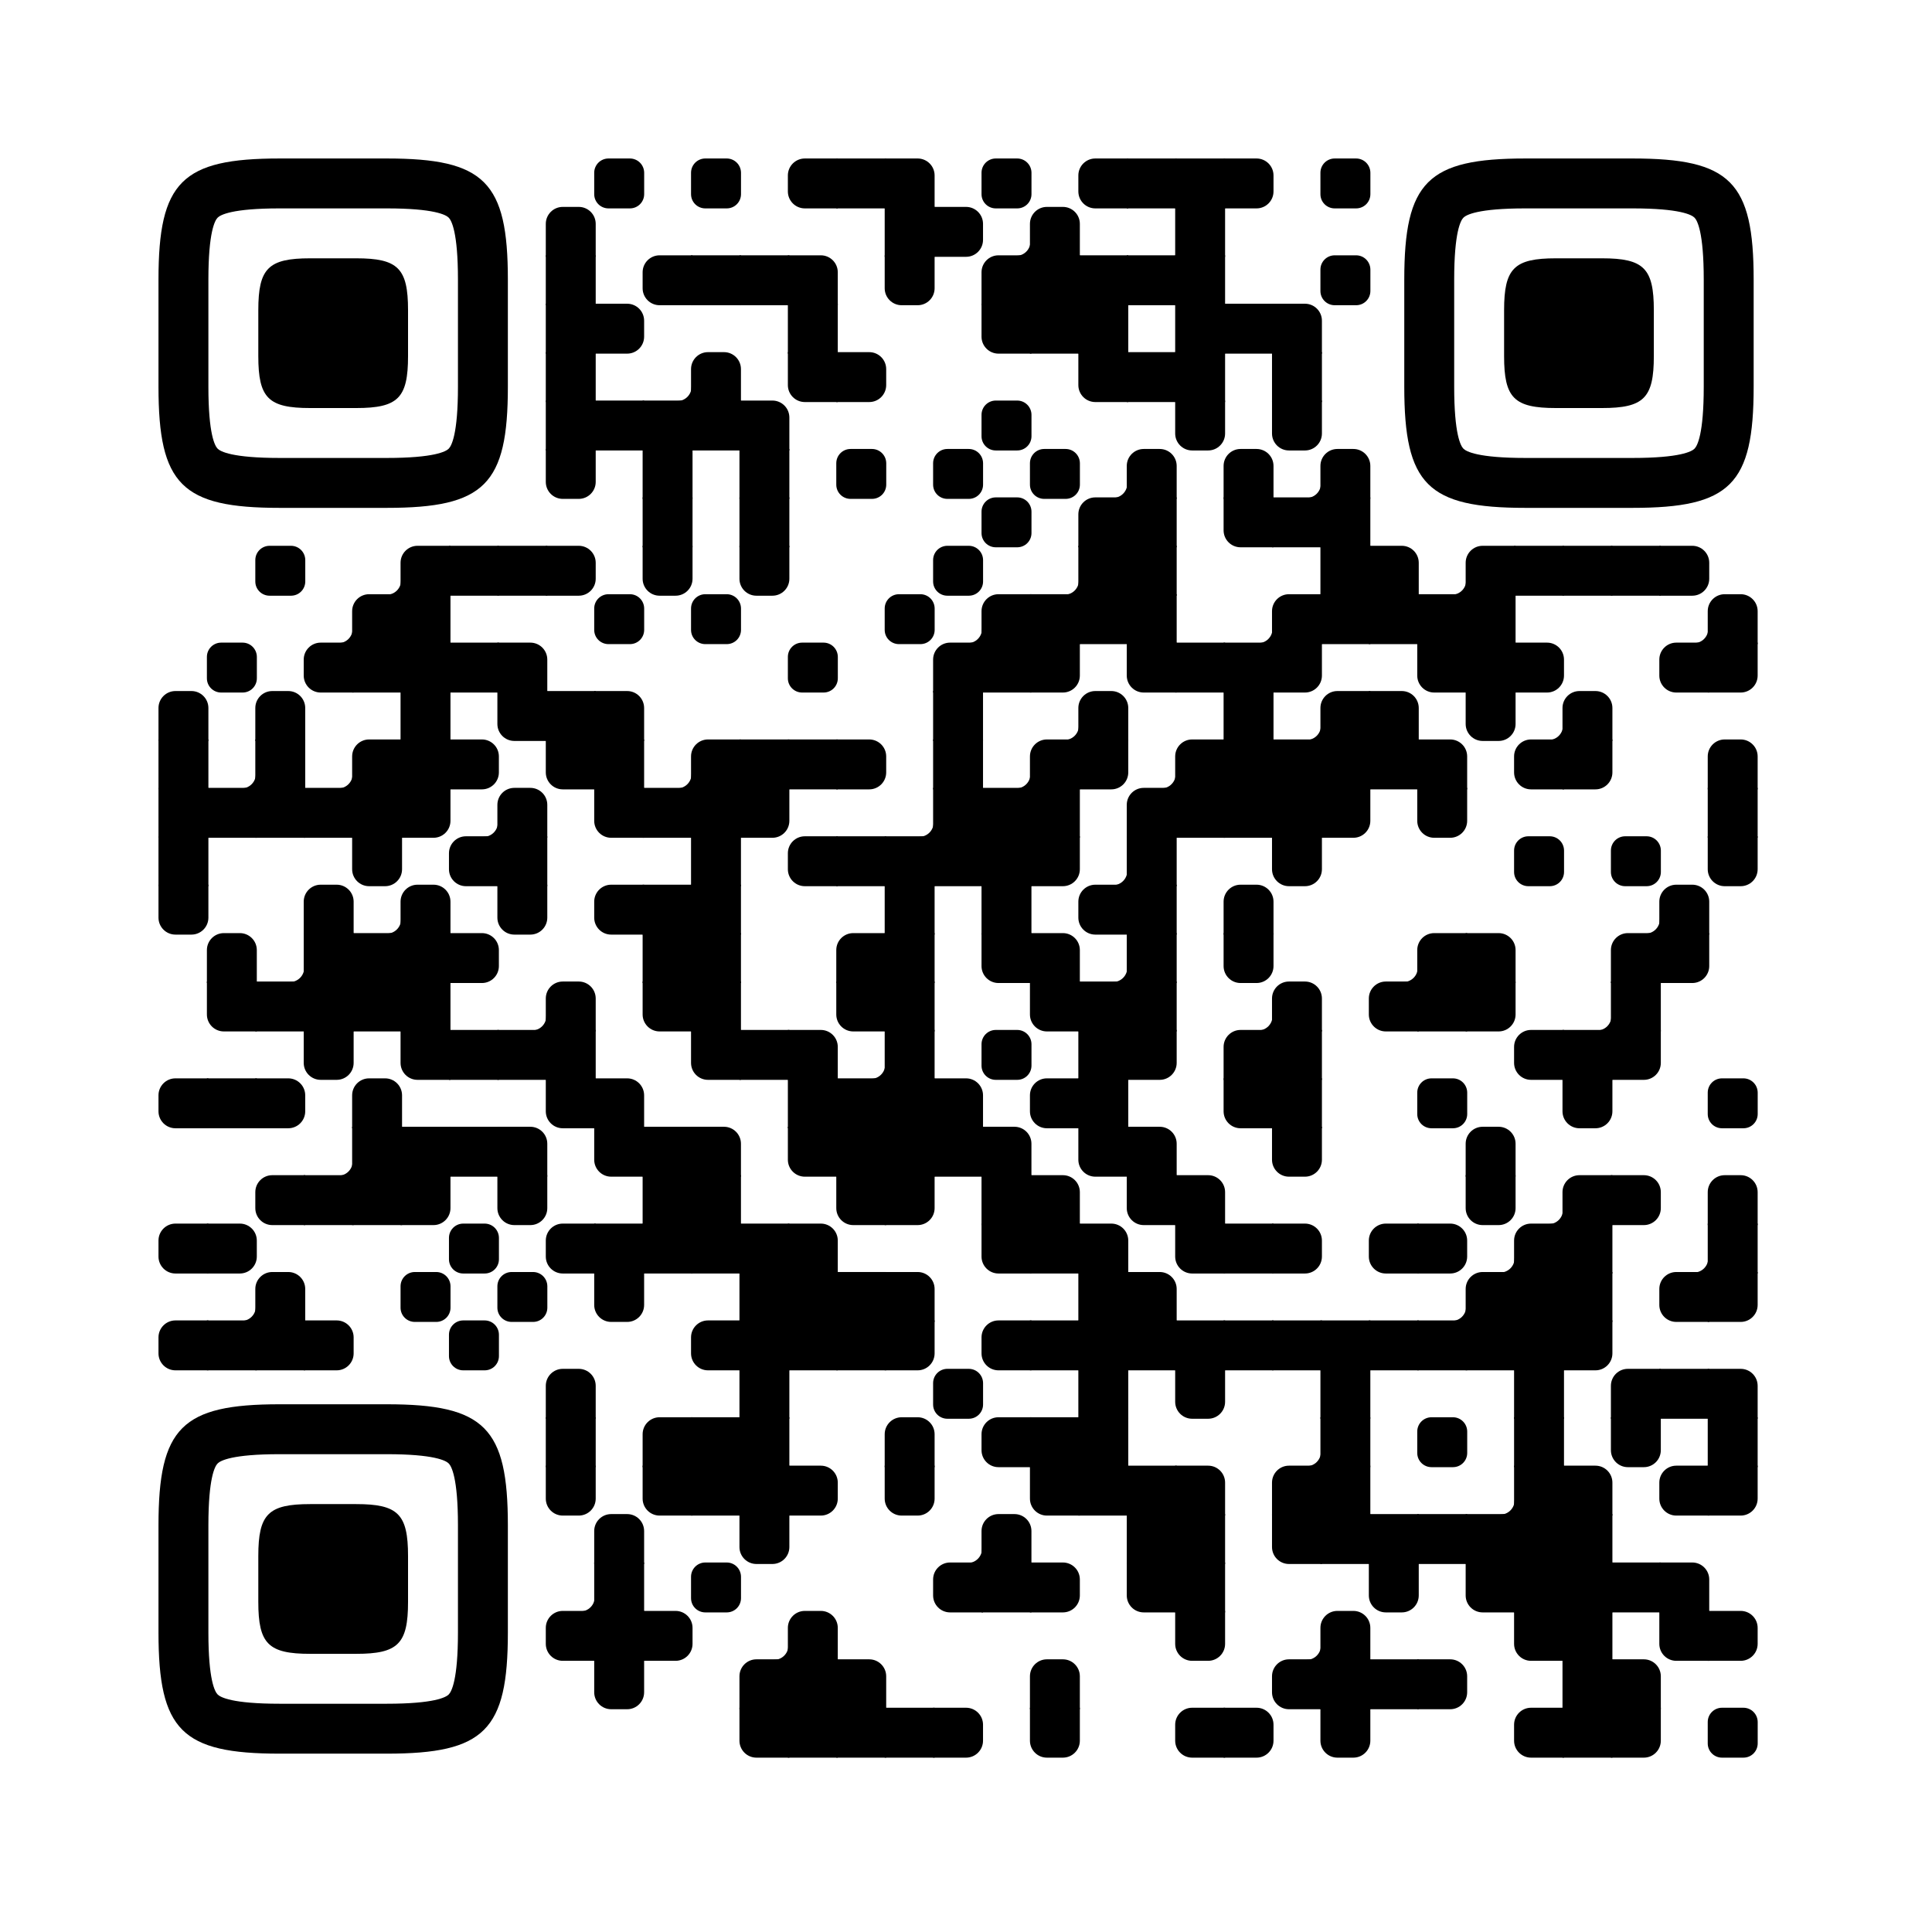 <?xml version="1.0" encoding="UTF-8"?> <svg xmlns="http://www.w3.org/2000/svg" xmlns:xlink="http://www.w3.org/1999/xlink" version="1.1" viewBox="0 0 3267 3267" width="256px" height="256px" xml:space="preserve"> <defs> <rect id="rect-0" width="100" height="100" fill="#000000"></rect> <path id="empty-0" d="M0,28.6v42.9C0,87.3,12.8,100,28.6,100h42.9c15.9,0,28.6-12.8,28.6-28.6V28.6C100,12.7,87.2,0,71.4,0H28.6 C12.8,0,0,12.8,0,28.6z" fill="#000000"></path> <path id="b-0" d="M0,0 L66,0 C84.778,-3.44940413e-15 100,15.222 100,34 L100,66 C100,84.778 84.778,100 66,100 L0,100 L0,0 Z" transform="rotate(-90 50 50)" fill="#000000"></path> <path id="r-0" d="M0,0 L66,0 C84.778,-3.44940413e-15 100,15.222 100,34 L100,66 C100,84.778 84.778,100 66,100 L0,100 L0,0 Z" transform="rotate(-180 50 50)" fill="#000000"></path> <path id="l-0" d="M0,0 L66,0 C84.778,-3.44940413e-15 100,15.222 100,34 L100,66 C100,84.778 84.778,100 66,100 L0,100 L0,0 Z" fill="#000000"></path> <path id="t-0" d="M0,0 L66,0 C84.778,-3.44940413e-15 100,15.222 100,34 L100,66 C100,84.778 84.778,100 66,100 L0,100 L0,0 Z" transform="rotate(90 50 50)" fill="#000000"></path> <path id="l-0" d="M0,0 L100,0 L100,66 C100,84.778 84.778,100 66,100 L0,100 L0,0 Z" transform="rotate(-90 50 50)" fill="#000000"></path> <path id="lt-0" d="M0,0 L100,0 L100,66 C100,84.778 84.778,100 66,100 L0,100 L0,0 Z" fill="#000000"></path> <path id="lb-0" d="M0,0 L100,0 L100,66 C100,84.778 84.778,100 66,100 L0,100 L0,0 Z" transform="rotate(-90 50 50)" fill="#000000"></path> <path id="rb-0" d="M0,0 L100,0 L100,66 C100,84.778 84.778,100 66,100 L0,100 L0,0 Z" transform="rotate(-180 50 50)" fill="#000000"></path> <path id="rt-0" d="M0,0 L100,0 L100,66 C100,84.778 84.778,100 66,100 L0,100 L0,0 Z" transform="rotate(90 50 50)" fill="#000000"></path> <path id="n_lt-0" d="M30.5,2V0H0v30.5h2C2,14.7,14.8,2,30.5,2z" fill="#000000"></path> <path id="n_lb-0" d="M2,69.5H0V100h30.5v-2C14.7,98,2,85.2,2,69.5z" fill="#000000"></path> <path id="n_rt-0" d="M98,30.5h2V0H69.5v2C85.3,2,98,14.8,98,30.5z" fill="#000000"></path> <path id="n_rb-0" d="M69.5,98v2H100V69.5h-2C98,85.3,85.2,98,69.5,98z" fill="#000000"></path> <path id="point-0" fill="#000000" d="M600.002,457.329 L600.002,242.658 C600.002,147.372 587.04,124.123 581.465,118.535 C575.877,112.96 552.628,99.998 457.329,99.998 L242.671,99.998 C147.372,99.998 124.123,112.96 118.548,118.535 C112.973,124.123 99.998,147.372 99.998,242.658 L99.998,457.329 C99.998,552.628 112.973,575.877 118.548,581.465 C124.123,587.027 147.372,600.002 242.671,600.002 L457.329,600.002 C552.628,600.002 575.877,587.027 581.465,581.465 C587.04,575.877 600.002,552.628 600.002,457.329 Z M457.329,0 C653.338,0 700,46.662 700,242.658 C700,438.667 700,261.333 700,457.329 C700,653.338 653.338,700 457.329,700 C261.333,700 438.667,700 242.671,700 C46.662,700 0,653.338 0,457.329 C0,261.333 0,352.119 0,242.658 C0,46.662 46.662,0 242.671,0 C438.667,0 261.333,0 457.329,0 Z M395.997,200 C480.004,200 500,220.008 500,303.991 C500,387.998 500,312.002 500,395.997 C500,479.992 480.004,500 395.997,500 C312.002,500 387.998,500 304.003,500 C220.008,500 200,479.992 200,395.997 C200,312.002 200,350.906 200,303.991 C200,220.008 220.008,200 304.003,200 C387.998,200 312.002,200 395.997,200 Z"></path> <g id="vk_logo-0"> <path fill="#07f" d="M83.333 363.333C83.333 231.34 83.333 165.343 124.338 124.338C165.343 83.333 231.34 83.333 363.333 83.333H386.667C518.66 83.333 584.657 83.333 625.662 124.338C666.667 165.343 666.667 231.34 666.667 363.333V386.667C666.667 518.66 666.667 584.657 625.662 625.662C584.657 666.667 518.66 666.667 386.667 666.667H363.333C231.34 666.667 165.343 666.667 124.338 625.662C83.333 584.657 83.333 518.66 83.333 386.667V363.333Z"></path> <path fill="#FFF" d="M394.907 508.681C263.293 508.681 183.442 417.365 180.313 265.625H246.972C249.05 377.09 299.763 424.323 338.638 434.036V265.625H402.519V361.82C440.016 357.664 479.264 313.909 492.456 265.625H555.333C545.27 325 502.543 368.754 472.353 386.803C502.566 401.395 551.177 439.593 569.926 508.681H500.815C486.222 462.498 450.476 426.728 402.542 421.872V508.681H394.907Z"></path> </g> <clipPath id="logo-mask-0"> <rect x="0" y="0" width="750" height="750"></rect> </clipPath> </defs> <rect x="0" width="3267" height="3267" rx="460" fill="#ffffff"></rect> <g transform="translate(267.996, 267.996) scale(0.844)"> <g transform="translate(873,0)"><use xlink:href="#empty-0"></use></g> <g transform="translate(1067,0)"><use xlink:href="#empty-0"></use></g> <g transform="translate(1261,0)"><use xlink:href="#r-0"></use></g> <g transform="translate(1358,0)"><use xlink:href="#rect-0"></use></g> <g transform="translate(1455,0)"><use xlink:href="#lb-0"></use></g> <g transform="translate(1649,0)"><use xlink:href="#empty-0"></use></g> <g transform="translate(1843,0)"><use xlink:href="#r-0"></use></g> <g transform="translate(1940,0)"><use xlink:href="#rect-0"></use></g> <g transform="translate(2037,0)"><use xlink:href="#rect-0"></use></g> <g transform="translate(2134,0)"><use xlink:href="#l-0"></use></g> <g transform="translate(2328,0)"><use xlink:href="#empty-0"></use></g> <g transform="translate(776,97)"><use xlink:href="#b-0"></use></g> <g transform="translate(1455,97)"><use xlink:href="#rect-0"></use></g> <g transform="translate(1552,97)"><use xlink:href="#l-0"></use></g> <g transform="translate(1649,97)"><use xlink:href="#n_rb-0"></use></g> <g transform="translate(1746,97)"><use xlink:href="#b-0"></use></g> <g transform="translate(2037,97)"><use xlink:href="#rect-0"></use></g> <g transform="translate(776,194)"><use xlink:href="#rect-0"></use></g> <g transform="translate(970,194)"><use xlink:href="#r-0"></use></g> <g transform="translate(1067,194)"><use xlink:href="#rect-0"></use></g> <g transform="translate(1164,194)"><use xlink:href="#rect-0"></use></g> <g transform="translate(1261,194)"><use xlink:href="#lb-0"></use></g> <g transform="translate(1455,194)"><use xlink:href="#t-0"></use></g> <g transform="translate(1649,194)"><use xlink:href="#rb-0"></use></g> <g transform="translate(1746,194)"><use xlink:href="#rect-0"></use></g> <g transform="translate(1843,194)"><use xlink:href="#rect-0"></use></g> <g transform="translate(1940,194)"><use xlink:href="#rect-0"></use></g> <g transform="translate(2037,194)"><use xlink:href="#rect-0"></use></g> <g transform="translate(2328,194)"><use xlink:href="#empty-0"></use></g> <g transform="translate(776,291)"><use xlink:href="#rect-0"></use></g> <g transform="translate(873,291)"><use xlink:href="#l-0"></use></g> <g transform="translate(1261,291)"><use xlink:href="#rect-0"></use></g> <g transform="translate(1649,291)"><use xlink:href="#rt-0"></use></g> <g transform="translate(1746,291)"><use xlink:href="#rect-0"></use></g> <g transform="translate(1843,291)"><use xlink:href="#rect-0"></use></g> <g transform="translate(2037,291)"><use xlink:href="#rect-0"></use></g> <g transform="translate(2134,291)"><use xlink:href="#rect-0"></use></g> <g transform="translate(2231,291)"><use xlink:href="#lb-0"></use></g> <g transform="translate(776,388)"><use xlink:href="#rect-0"></use></g> <g transform="translate(970,388)"><use xlink:href="#n_rb-0"></use></g> <g transform="translate(1067,388)"><use xlink:href="#b-0"></use></g> <g transform="translate(1261,388)"><use xlink:href="#rt-0"></use></g> <g transform="translate(1358,388)"><use xlink:href="#l-0"></use></g> <g transform="translate(1843,388)"><use xlink:href="#rt-0"></use></g> <g transform="translate(1940,388)"><use xlink:href="#rect-0"></use></g> <g transform="translate(2037,388)"><use xlink:href="#rect-0"></use></g> <g transform="translate(2231,388)"><use xlink:href="#rect-0"></use></g> <g transform="translate(776,485)"><use xlink:href="#rect-0"></use></g> <g transform="translate(873,485)"><use xlink:href="#rect-0"></use></g> <g transform="translate(970,485)"><use xlink:href="#rect-0"></use></g> <g transform="translate(1067,485)"><use xlink:href="#rect-0"></use></g> <g transform="translate(1164,485)"><use xlink:href="#lb-0"></use></g> <g transform="translate(1649,485)"><use xlink:href="#empty-0"></use></g> <g transform="translate(2037,485)"><use xlink:href="#t-0"></use></g> <g transform="translate(2231,485)"><use xlink:href="#t-0"></use></g> <g transform="translate(776,582)"><use xlink:href="#t-0"></use></g> <g transform="translate(970,582)"><use xlink:href="#rect-0"></use></g> <g transform="translate(1164,582)"><use xlink:href="#rect-0"></use></g> <g transform="translate(1358,582)"><use xlink:href="#empty-0"></use></g> <g transform="translate(1552,582)"><use xlink:href="#empty-0"></use></g> <g transform="translate(1746,582)"><use xlink:href="#empty-0"></use></g> <g transform="translate(1843,582)"><use xlink:href="#n_rb-0"></use></g> <g transform="translate(1940,582)"><use xlink:href="#b-0"></use></g> <g transform="translate(2134,582)"><use xlink:href="#b-0"></use></g> <g transform="translate(2231,582)"><use xlink:href="#n_rb-0"></use></g> <g transform="translate(2328,582)"><use xlink:href="#b-0"></use></g> <g transform="translate(970,679)"><use xlink:href="#rect-0"></use></g> <g transform="translate(1164,679)"><use xlink:href="#rect-0"></use></g> <g transform="translate(1649,679)"><use xlink:href="#empty-0"></use></g> <g transform="translate(1843,679)"><use xlink:href="#rb-0"></use></g> <g transform="translate(1940,679)"><use xlink:href="#rect-0"></use></g> <g transform="translate(2134,679)"><use xlink:href="#rt-0"></use></g> <g transform="translate(2231,679)"><use xlink:href="#rect-0"></use></g> <g transform="translate(2328,679)"><use xlink:href="#rect-0"></use></g> <g transform="translate(194,776)"><use xlink:href="#empty-0"></use></g> <g transform="translate(388,776)"><use xlink:href="#n_rb-0"></use></g> <g transform="translate(485,776)"><use xlink:href="#rb-0"></use></g> <g transform="translate(582,776)"><use xlink:href="#rect-0"></use></g> <g transform="translate(679,776)"><use xlink:href="#rect-0"></use></g> <g transform="translate(776,776)"><use xlink:href="#l-0"></use></g> <g transform="translate(970,776)"><use xlink:href="#t-0"></use></g> <g transform="translate(1164,776)"><use xlink:href="#t-0"></use></g> <g transform="translate(1552,776)"><use xlink:href="#empty-0"></use></g> <g transform="translate(1746,776)"><use xlink:href="#n_rb-0"></use></g> <g transform="translate(1843,776)"><use xlink:href="#rect-0"></use></g> <g transform="translate(1940,776)"><use xlink:href="#rect-0"></use></g> <g transform="translate(2328,776)"><use xlink:href="#rect-0"></use></g> <g transform="translate(2425,776)"><use xlink:href="#lb-0"></use></g> <g transform="translate(2522,776)"><use xlink:href="#n_rb-0"></use></g> <g transform="translate(2619,776)"><use xlink:href="#rb-0"></use></g> <g transform="translate(2716,776)"><use xlink:href="#rect-0"></use></g> <g transform="translate(2813,776)"><use xlink:href="#rect-0"></use></g> <g transform="translate(2910,776)"><use xlink:href="#rect-0"></use></g> <g transform="translate(3007,776)"><use xlink:href="#l-0"></use></g> <g transform="translate(291,873)"><use xlink:href="#n_rb-0"></use></g> <g transform="translate(388,873)"><use xlink:href="#rb-0"></use></g> <g transform="translate(485,873)"><use xlink:href="#rect-0"></use></g> <g transform="translate(873,873)"><use xlink:href="#empty-0"></use></g> <g transform="translate(1067,873)"><use xlink:href="#empty-0"></use></g> <g transform="translate(1455,873)"><use xlink:href="#empty-0"></use></g> <g transform="translate(1552,873)"><use xlink:href="#n_rb-0"></use></g> <g transform="translate(1649,873)"><use xlink:href="#rb-0"></use></g> <g transform="translate(1746,873)"><use xlink:href="#rect-0"></use></g> <g transform="translate(1843,873)"><use xlink:href="#rect-0"></use></g> <g transform="translate(1940,873)"><use xlink:href="#rect-0"></use></g> <g transform="translate(2134,873)"><use xlink:href="#n_rb-0"></use></g> <g transform="translate(2231,873)"><use xlink:href="#rb-0"></use></g> <g transform="translate(2328,873)"><use xlink:href="#rect-0"></use></g> <g transform="translate(2425,873)"><use xlink:href="#rect-0"></use></g> <g transform="translate(2522,873)"><use xlink:href="#rect-0"></use></g> <g transform="translate(2619,873)"><use xlink:href="#rect-0"></use></g> <g transform="translate(3007,873)"><use xlink:href="#n_rb-0"></use></g> <g transform="translate(3104,873)"><use xlink:href="#b-0"></use></g> <g transform="translate(97,970)"><use xlink:href="#empty-0"></use></g> <g transform="translate(291,970)"><use xlink:href="#r-0"></use></g> <g transform="translate(388,970)"><use xlink:href="#rect-0"></use></g> <g transform="translate(485,970)"><use xlink:href="#rect-0"></use></g> <g transform="translate(582,970)"><use xlink:href="#rect-0"></use></g> <g transform="translate(679,970)"><use xlink:href="#lb-0"></use></g> <g transform="translate(1261,970)"><use xlink:href="#empty-0"></use></g> <g transform="translate(1552,970)"><use xlink:href="#rb-0"></use></g> <g transform="translate(1649,970)"><use xlink:href="#rect-0"></use></g> <g transform="translate(1746,970)"><use xlink:href="#lt-0"></use></g> <g transform="translate(1940,970)"><use xlink:href="#rt-0"></use></g> <g transform="translate(2037,970)"><use xlink:href="#rect-0"></use></g> <g transform="translate(2134,970)"><use xlink:href="#rect-0"></use></g> <g transform="translate(2231,970)"><use xlink:href="#lt-0"></use></g> <g transform="translate(2522,970)"><use xlink:href="#rt-0"></use></g> <g transform="translate(2619,970)"><use xlink:href="#rect-0"></use></g> <g transform="translate(2716,970)"><use xlink:href="#l-0"></use></g> <g transform="translate(3007,970)"><use xlink:href="#r-0"></use></g> <g transform="translate(3104,970)"><use xlink:href="#lt-0"></use></g> <g transform="translate(0,1067)"><use xlink:href="#b-0"></use></g> <g transform="translate(194,1067)"><use xlink:href="#b-0"></use></g> <g transform="translate(485,1067)"><use xlink:href="#rect-0"></use></g> <g transform="translate(679,1067)"><use xlink:href="#rt-0"></use></g> <g transform="translate(776,1067)"><use xlink:href="#rect-0"></use></g> <g transform="translate(873,1067)"><use xlink:href="#lb-0"></use></g> <g transform="translate(1552,1067)"><use xlink:href="#rect-0"></use></g> <g transform="translate(1746,1067)"><use xlink:href="#n_rb-0"></use></g> <g transform="translate(1843,1067)"><use xlink:href="#b-0"></use></g> <g transform="translate(2134,1067)"><use xlink:href="#rect-0"></use></g> <g transform="translate(2231,1067)"><use xlink:href="#n_rb-0"></use></g> <g transform="translate(2328,1067)"><use xlink:href="#rb-0"></use></g> <g transform="translate(2425,1067)"><use xlink:href="#lb-0"></use></g> <g transform="translate(2619,1067)"><use xlink:href="#t-0"></use></g> <g transform="translate(2716,1067)"><use xlink:href="#n_rb-0"></use></g> <g transform="translate(2813,1067)"><use xlink:href="#b-0"></use></g> <g transform="translate(0,1164)"><use xlink:href="#rect-0"></use></g> <g transform="translate(97,1164)"><use xlink:href="#n_rb-0"></use></g> <g transform="translate(194,1164)"><use xlink:href="#rect-0"></use></g> <g transform="translate(291,1164)"><use xlink:href="#n_rb-0"></use></g> <g transform="translate(388,1164)"><use xlink:href="#rb-0"></use></g> <g transform="translate(485,1164)"><use xlink:href="#rect-0"></use></g> <g transform="translate(582,1164)"><use xlink:href="#l-0"></use></g> <g transform="translate(776,1164)"><use xlink:href="#rt-0"></use></g> <g transform="translate(873,1164)"><use xlink:href="#rect-0"></use></g> <g transform="translate(970,1164)"><use xlink:href="#n_rb-0"></use></g> <g transform="translate(1067,1164)"><use xlink:href="#rb-0"></use></g> <g transform="translate(1164,1164)"><use xlink:href="#rect-0"></use></g> <g transform="translate(1261,1164)"><use xlink:href="#rect-0"></use></g> <g transform="translate(1358,1164)"><use xlink:href="#l-0"></use></g> <g transform="translate(1552,1164)"><use xlink:href="#rect-0"></use></g> <g transform="translate(1649,1164)"><use xlink:href="#n_rb-0"></use></g> <g transform="translate(1746,1164)"><use xlink:href="#rb-0"></use></g> <g transform="translate(1843,1164)"><use xlink:href="#lt-0"></use></g> <g transform="translate(1940,1164)"><use xlink:href="#n_rb-0"></use></g> <g transform="translate(2037,1164)"><use xlink:href="#rb-0"></use></g> <g transform="translate(2134,1164)"><use xlink:href="#rect-0"></use></g> <g transform="translate(2231,1164)"><use xlink:href="#rect-0"></use></g> <g transform="translate(2328,1164)"><use xlink:href="#rect-0"></use></g> <g transform="translate(2425,1164)"><use xlink:href="#rect-0"></use></g> <g transform="translate(2522,1164)"><use xlink:href="#lb-0"></use></g> <g transform="translate(2716,1164)"><use xlink:href="#r-0"></use></g> <g transform="translate(2813,1164)"><use xlink:href="#lt-0"></use></g> <g transform="translate(3104,1164)"><use xlink:href="#b-0"></use></g> <g transform="translate(0,1261)"><use xlink:href="#rect-0"></use></g> <g transform="translate(97,1261)"><use xlink:href="#rect-0"></use></g> <g transform="translate(194,1261)"><use xlink:href="#rect-0"></use></g> <g transform="translate(291,1261)"><use xlink:href="#rect-0"></use></g> <g transform="translate(388,1261)"><use xlink:href="#rect-0"></use></g> <g transform="translate(485,1261)"><use xlink:href="#lt-0"></use></g> <g transform="translate(582,1261)"><use xlink:href="#n_rb-0"></use></g> <g transform="translate(679,1261)"><use xlink:href="#b-0"></use></g> <g transform="translate(873,1261)"><use xlink:href="#rt-0"></use></g> <g transform="translate(970,1261)"><use xlink:href="#rect-0"></use></g> <g transform="translate(1067,1261)"><use xlink:href="#rect-0"></use></g> <g transform="translate(1164,1261)"><use xlink:href="#lt-0"></use></g> <g transform="translate(1455,1261)"><use xlink:href="#n_rb-0"></use></g> <g transform="translate(1552,1261)"><use xlink:href="#rect-0"></use></g> <g transform="translate(1649,1261)"><use xlink:href="#rect-0"></use></g> <g transform="translate(1746,1261)"><use xlink:href="#rect-0"></use></g> <g transform="translate(1940,1261)"><use xlink:href="#rb-0"></use></g> <g transform="translate(2037,1261)"><use xlink:href="#rect-0"></use></g> <g transform="translate(2134,1261)"><use xlink:href="#rect-0"></use></g> <g transform="translate(2231,1261)"><use xlink:href="#rect-0"></use></g> <g transform="translate(2328,1261)"><use xlink:href="#lt-0"></use></g> <g transform="translate(2522,1261)"><use xlink:href="#t-0"></use></g> <g transform="translate(3104,1261)"><use xlink:href="#rect-0"></use></g> <g transform="translate(0,1358)"><use xlink:href="#rect-0"></use></g> <g transform="translate(388,1358)"><use xlink:href="#t-0"></use></g> <g transform="translate(582,1358)"><use xlink:href="#r-0"></use></g> <g transform="translate(679,1358)"><use xlink:href="#rect-0"></use></g> <g transform="translate(1067,1358)"><use xlink:href="#rect-0"></use></g> <g transform="translate(1261,1358)"><use xlink:href="#r-0"></use></g> <g transform="translate(1358,1358)"><use xlink:href="#rect-0"></use></g> <g transform="translate(1455,1358)"><use xlink:href="#rect-0"></use></g> <g transform="translate(1552,1358)"><use xlink:href="#rect-0"></use></g> <g transform="translate(1649,1358)"><use xlink:href="#rect-0"></use></g> <g transform="translate(1746,1358)"><use xlink:href="#lt-0"></use></g> <g transform="translate(1843,1358)"><use xlink:href="#n_rb-0"></use></g> <g transform="translate(1940,1358)"><use xlink:href="#rect-0"></use></g> <g transform="translate(2231,1358)"><use xlink:href="#t-0"></use></g> <g transform="translate(2716,1358)"><use xlink:href="#empty-0"></use></g> <g transform="translate(2910,1358)"><use xlink:href="#empty-0"></use></g> <g transform="translate(3104,1358)"><use xlink:href="#t-0"></use></g> <g transform="translate(0,1455)"><use xlink:href="#t-0"></use></g> <g transform="translate(291,1455)"><use xlink:href="#b-0"></use></g> <g transform="translate(388,1455)"><use xlink:href="#n_rb-0"></use></g> <g transform="translate(485,1455)"><use xlink:href="#b-0"></use></g> <g transform="translate(679,1455)"><use xlink:href="#t-0"></use></g> <g transform="translate(873,1455)"><use xlink:href="#r-0"></use></g> <g transform="translate(970,1455)"><use xlink:href="#rect-0"></use></g> <g transform="translate(1067,1455)"><use xlink:href="#rect-0"></use></g> <g transform="translate(1455,1455)"><use xlink:href="#rect-0"></use></g> <g transform="translate(1649,1455)"><use xlink:href="#rect-0"></use></g> <g transform="translate(1843,1455)"><use xlink:href="#r-0"></use></g> <g transform="translate(1940,1455)"><use xlink:href="#rect-0"></use></g> <g transform="translate(2134,1455)"><use xlink:href="#b-0"></use></g> <g transform="translate(2910,1455)"><use xlink:href="#n_rb-0"></use></g> <g transform="translate(3007,1455)"><use xlink:href="#b-0"></use></g> <g transform="translate(97,1552)"><use xlink:href="#b-0"></use></g> <g transform="translate(194,1552)"><use xlink:href="#n_rb-0"></use></g> <g transform="translate(291,1552)"><use xlink:href="#rect-0"></use></g> <g transform="translate(388,1552)"><use xlink:href="#rect-0"></use></g> <g transform="translate(485,1552)"><use xlink:href="#rect-0"></use></g> <g transform="translate(582,1552)"><use xlink:href="#l-0"></use></g> <g transform="translate(970,1552)"><use xlink:href="#rect-0"></use></g> <g transform="translate(1067,1552)"><use xlink:href="#rect-0"></use></g> <g transform="translate(1358,1552)"><use xlink:href="#rb-0"></use></g> <g transform="translate(1455,1552)"><use xlink:href="#rect-0"></use></g> <g transform="translate(1649,1552)"><use xlink:href="#rt-0"></use></g> <g transform="translate(1746,1552)"><use xlink:href="#lb-0"></use></g> <g transform="translate(1843,1552)"><use xlink:href="#n_rb-0"></use></g> <g transform="translate(1940,1552)"><use xlink:href="#rect-0"></use></g> <g transform="translate(2134,1552)"><use xlink:href="#t-0"></use></g> <g transform="translate(2425,1552)"><use xlink:href="#n_rb-0"></use></g> <g transform="translate(2522,1552)"><use xlink:href="#rb-0"></use></g> <g transform="translate(2619,1552)"><use xlink:href="#lb-0"></use></g> <g transform="translate(2910,1552)"><use xlink:href="#rb-0"></use></g> <g transform="translate(3007,1552)"><use xlink:href="#lt-0"></use></g> <g transform="translate(97,1649)"><use xlink:href="#rt-0"></use></g> <g transform="translate(194,1649)"><use xlink:href="#rect-0"></use></g> <g transform="translate(291,1649)"><use xlink:href="#rect-0"></use></g> <g transform="translate(388,1649)"><use xlink:href="#rect-0"></use></g> <g transform="translate(485,1649)"><use xlink:href="#rect-0"></use></g> <g transform="translate(679,1649)"><use xlink:href="#n_rb-0"></use></g> <g transform="translate(776,1649)"><use xlink:href="#b-0"></use></g> <g transform="translate(970,1649)"><use xlink:href="#rt-0"></use></g> <g transform="translate(1067,1649)"><use xlink:href="#rect-0"></use></g> <g transform="translate(1358,1649)"><use xlink:href="#rt-0"></use></g> <g transform="translate(1455,1649)"><use xlink:href="#rect-0"></use></g> <g transform="translate(1746,1649)"><use xlink:href="#rt-0"></use></g> <g transform="translate(1843,1649)"><use xlink:href="#rect-0"></use></g> <g transform="translate(1940,1649)"><use xlink:href="#rect-0"></use></g> <g transform="translate(2134,1649)"><use xlink:href="#n_rb-0"></use></g> <g transform="translate(2231,1649)"><use xlink:href="#b-0"></use></g> <g transform="translate(2425,1649)"><use xlink:href="#r-0"></use></g> <g transform="translate(2522,1649)"><use xlink:href="#rect-0"></use></g> <g transform="translate(2619,1649)"><use xlink:href="#lt-0"></use></g> <g transform="translate(2813,1649)"><use xlink:href="#n_rb-0"></use></g> <g transform="translate(2910,1649)"><use xlink:href="#rect-0"></use></g> <g transform="translate(291,1746)"><use xlink:href="#t-0"></use></g> <g transform="translate(485,1746)"><use xlink:href="#rt-0"></use></g> <g transform="translate(582,1746)"><use xlink:href="#rect-0"></use></g> <g transform="translate(679,1746)"><use xlink:href="#rect-0"></use></g> <g transform="translate(776,1746)"><use xlink:href="#rect-0"></use></g> <g transform="translate(1067,1746)"><use xlink:href="#rt-0"></use></g> <g transform="translate(1164,1746)"><use xlink:href="#rect-0"></use></g> <g transform="translate(1261,1746)"><use xlink:href="#lb-0"></use></g> <g transform="translate(1358,1746)"><use xlink:href="#n_rb-0"></use></g> <g transform="translate(1455,1746)"><use xlink:href="#rect-0"></use></g> <g transform="translate(1649,1746)"><use xlink:href="#empty-0"></use></g> <g transform="translate(1843,1746)"><use xlink:href="#rect-0"></use></g> <g transform="translate(1940,1746)"><use xlink:href="#lt-0"></use></g> <g transform="translate(2134,1746)"><use xlink:href="#rb-0"></use></g> <g transform="translate(2231,1746)"><use xlink:href="#rect-0"></use></g> <g transform="translate(2716,1746)"><use xlink:href="#r-0"></use></g> <g transform="translate(2813,1746)"><use xlink:href="#rect-0"></use></g> <g transform="translate(2910,1746)"><use xlink:href="#lt-0"></use></g> <g transform="translate(0,1843)"><use xlink:href="#r-0"></use></g> <g transform="translate(97,1843)"><use xlink:href="#rect-0"></use></g> <g transform="translate(194,1843)"><use xlink:href="#l-0"></use></g> <g transform="translate(388,1843)"><use xlink:href="#b-0"></use></g> <g transform="translate(776,1843)"><use xlink:href="#rt-0"></use></g> <g transform="translate(873,1843)"><use xlink:href="#lb-0"></use></g> <g transform="translate(1261,1843)"><use xlink:href="#rect-0"></use></g> <g transform="translate(1358,1843)"><use xlink:href="#rect-0"></use></g> <g transform="translate(1455,1843)"><use xlink:href="#rect-0"></use></g> <g transform="translate(1552,1843)"><use xlink:href="#lb-0"></use></g> <g transform="translate(1746,1843)"><use xlink:href="#r-0"></use></g> <g transform="translate(1843,1843)"><use xlink:href="#rect-0"></use></g> <g transform="translate(2134,1843)"><use xlink:href="#rt-0"></use></g> <g transform="translate(2231,1843)"><use xlink:href="#rect-0"></use></g> <g transform="translate(2522,1843)"><use xlink:href="#empty-0"></use></g> <g transform="translate(2813,1843)"><use xlink:href="#t-0"></use></g> <g transform="translate(3104,1843)"><use xlink:href="#empty-0"></use></g> <g transform="translate(291,1940)"><use xlink:href="#n_rb-0"></use></g> <g transform="translate(388,1940)"><use xlink:href="#rect-0"></use></g> <g transform="translate(485,1940)"><use xlink:href="#rect-0"></use></g> <g transform="translate(582,1940)"><use xlink:href="#rect-0"></use></g> <g transform="translate(679,1940)"><use xlink:href="#lb-0"></use></g> <g transform="translate(873,1940)"><use xlink:href="#rt-0"></use></g> <g transform="translate(970,1940)"><use xlink:href="#rect-0"></use></g> <g transform="translate(1067,1940)"><use xlink:href="#lb-0"></use></g> <g transform="translate(1261,1940)"><use xlink:href="#rt-0"></use></g> <g transform="translate(1358,1940)"><use xlink:href="#rect-0"></use></g> <g transform="translate(1455,1940)"><use xlink:href="#rect-0"></use></g> <g transform="translate(1552,1940)"><use xlink:href="#rect-0"></use></g> <g transform="translate(1649,1940)"><use xlink:href="#lb-0"></use></g> <g transform="translate(1843,1940)"><use xlink:href="#rt-0"></use></g> <g transform="translate(1940,1940)"><use xlink:href="#lb-0"></use></g> <g transform="translate(2231,1940)"><use xlink:href="#t-0"></use></g> <g transform="translate(2619,1940)"><use xlink:href="#b-0"></use></g> <g transform="translate(194,2037)"><use xlink:href="#r-0"></use></g> <g transform="translate(291,2037)"><use xlink:href="#rect-0"></use></g> <g transform="translate(388,2037)"><use xlink:href="#rect-0"></use></g> <g transform="translate(485,2037)"><use xlink:href="#lt-0"></use></g> <g transform="translate(679,2037)"><use xlink:href="#t-0"></use></g> <g transform="translate(970,2037)"><use xlink:href="#rect-0"></use></g> <g transform="translate(1067,2037)"><use xlink:href="#rect-0"></use></g> <g transform="translate(1358,2037)"><use xlink:href="#rt-0"></use></g> <g transform="translate(1455,2037)"><use xlink:href="#lt-0"></use></g> <g transform="translate(1649,2037)"><use xlink:href="#rect-0"></use></g> <g transform="translate(1746,2037)"><use xlink:href="#lb-0"></use></g> <g transform="translate(1940,2037)"><use xlink:href="#rt-0"></use></g> <g transform="translate(2037,2037)"><use xlink:href="#lb-0"></use></g> <g transform="translate(2619,2037)"><use xlink:href="#t-0"></use></g> <g transform="translate(2716,2037)"><use xlink:href="#n_rb-0"></use></g> <g transform="translate(2813,2037)"><use xlink:href="#rb-0"></use></g> <g transform="translate(2910,2037)"><use xlink:href="#l-0"></use></g> <g transform="translate(3104,2037)"><use xlink:href="#b-0"></use></g> <g transform="translate(0,2134)"><use xlink:href="#r-0"></use></g> <g transform="translate(97,2134)"><use xlink:href="#l-0"></use></g> <g transform="translate(582,2134)"><use xlink:href="#empty-0"></use></g> <g transform="translate(776,2134)"><use xlink:href="#r-0"></use></g> <g transform="translate(873,2134)"><use xlink:href="#rect-0"></use></g> <g transform="translate(970,2134)"><use xlink:href="#rect-0"></use></g> <g transform="translate(1067,2134)"><use xlink:href="#rect-0"></use></g> <g transform="translate(1164,2134)"><use xlink:href="#rect-0"></use></g> <g transform="translate(1261,2134)"><use xlink:href="#lb-0"></use></g> <g transform="translate(1649,2134)"><use xlink:href="#rt-0"></use></g> <g transform="translate(1746,2134)"><use xlink:href="#rect-0"></use></g> <g transform="translate(1843,2134)"><use xlink:href="#lb-0"></use></g> <g transform="translate(2037,2134)"><use xlink:href="#rt-0"></use></g> <g transform="translate(2134,2134)"><use xlink:href="#rect-0"></use></g> <g transform="translate(2231,2134)"><use xlink:href="#l-0"></use></g> <g transform="translate(2425,2134)"><use xlink:href="#r-0"></use></g> <g transform="translate(2522,2134)"><use xlink:href="#l-0"></use></g> <g transform="translate(2619,2134)"><use xlink:href="#n_rb-0"></use></g> <g transform="translate(2716,2134)"><use xlink:href="#rb-0"></use></g> <g transform="translate(2813,2134)"><use xlink:href="#rect-0"></use></g> <g transform="translate(3007,2134)"><use xlink:href="#n_rb-0"></use></g> <g transform="translate(3104,2134)"><use xlink:href="#rect-0"></use></g> <g transform="translate(97,2231)"><use xlink:href="#n_rb-0"></use></g> <g transform="translate(194,2231)"><use xlink:href="#b-0"></use></g> <g transform="translate(485,2231)"><use xlink:href="#empty-0"></use></g> <g transform="translate(679,2231)"><use xlink:href="#empty-0"></use></g> <g transform="translate(873,2231)"><use xlink:href="#t-0"></use></g> <g transform="translate(1164,2231)"><use xlink:href="#rect-0"></use></g> <g transform="translate(1261,2231)"><use xlink:href="#rect-0"></use></g> <g transform="translate(1358,2231)"><use xlink:href="#rect-0"></use></g> <g transform="translate(1455,2231)"><use xlink:href="#lb-0"></use></g> <g transform="translate(1843,2231)"><use xlink:href="#rect-0"></use></g> <g transform="translate(1940,2231)"><use xlink:href="#lb-0"></use></g> <g transform="translate(2522,2231)"><use xlink:href="#n_rb-0"></use></g> <g transform="translate(2619,2231)"><use xlink:href="#rb-0"></use></g> <g transform="translate(2716,2231)"><use xlink:href="#rect-0"></use></g> <g transform="translate(2813,2231)"><use xlink:href="#rect-0"></use></g> <g transform="translate(3007,2231)"><use xlink:href="#r-0"></use></g> <g transform="translate(3104,2231)"><use xlink:href="#lt-0"></use></g> <g transform="translate(0,2328)"><use xlink:href="#r-0"></use></g> <g transform="translate(97,2328)"><use xlink:href="#rect-0"></use></g> <g transform="translate(194,2328)"><use xlink:href="#rect-0"></use></g> <g transform="translate(291,2328)"><use xlink:href="#l-0"></use></g> <g transform="translate(582,2328)"><use xlink:href="#empty-0"></use></g> <g transform="translate(1067,2328)"><use xlink:href="#r-0"></use></g> <g transform="translate(1164,2328)"><use xlink:href="#rect-0"></use></g> <g transform="translate(1261,2328)"><use xlink:href="#rect-0"></use></g> <g transform="translate(1358,2328)"><use xlink:href="#rect-0"></use></g> <g transform="translate(1455,2328)"><use xlink:href="#lt-0"></use></g> <g transform="translate(1649,2328)"><use xlink:href="#r-0"></use></g> <g transform="translate(1746,2328)"><use xlink:href="#rect-0"></use></g> <g transform="translate(1843,2328)"><use xlink:href="#rect-0"></use></g> <g transform="translate(1940,2328)"><use xlink:href="#rect-0"></use></g> <g transform="translate(2037,2328)"><use xlink:href="#rect-0"></use></g> <g transform="translate(2134,2328)"><use xlink:href="#rect-0"></use></g> <g transform="translate(2231,2328)"><use xlink:href="#rect-0"></use></g> <g transform="translate(2328,2328)"><use xlink:href="#rect-0"></use></g> <g transform="translate(2425,2328)"><use xlink:href="#rect-0"></use></g> <g transform="translate(2522,2328)"><use xlink:href="#rect-0"></use></g> <g transform="translate(2619,2328)"><use xlink:href="#rect-0"></use></g> <g transform="translate(2716,2328)"><use xlink:href="#rect-0"></use></g> <g transform="translate(2813,2328)"><use xlink:href="#lt-0"></use></g> <g transform="translate(776,2425)"><use xlink:href="#b-0"></use></g> <g transform="translate(1164,2425)"><use xlink:href="#rect-0"></use></g> <g transform="translate(1552,2425)"><use xlink:href="#empty-0"></use></g> <g transform="translate(1843,2425)"><use xlink:href="#rect-0"></use></g> <g transform="translate(2037,2425)"><use xlink:href="#t-0"></use></g> <g transform="translate(2328,2425)"><use xlink:href="#rect-0"></use></g> <g transform="translate(2716,2425)"><use xlink:href="#rect-0"></use></g> <g transform="translate(2910,2425)"><use xlink:href="#rb-0"></use></g> <g transform="translate(3007,2425)"><use xlink:href="#rect-0"></use></g> <g transform="translate(3104,2425)"><use xlink:href="#lb-0"></use></g> <g transform="translate(776,2522)"><use xlink:href="#rect-0"></use></g> <g transform="translate(970,2522)"><use xlink:href="#rb-0"></use></g> <g transform="translate(1067,2522)"><use xlink:href="#rect-0"></use></g> <g transform="translate(1164,2522)"><use xlink:href="#rect-0"></use></g> <g transform="translate(1455,2522)"><use xlink:href="#b-0"></use></g> <g transform="translate(1649,2522)"><use xlink:href="#r-0"></use></g> <g transform="translate(1746,2522)"><use xlink:href="#rect-0"></use></g> <g transform="translate(1843,2522)"><use xlink:href="#rect-0"></use></g> <g transform="translate(2231,2522)"><use xlink:href="#n_rb-0"></use></g> <g transform="translate(2328,2522)"><use xlink:href="#rect-0"></use></g> <g transform="translate(2522,2522)"><use xlink:href="#empty-0"></use></g> <g transform="translate(2716,2522)"><use xlink:href="#rect-0"></use></g> <g transform="translate(2910,2522)"><use xlink:href="#t-0"></use></g> <g transform="translate(3104,2522)"><use xlink:href="#rect-0"></use></g> <g transform="translate(776,2619)"><use xlink:href="#t-0"></use></g> <g transform="translate(970,2619)"><use xlink:href="#rt-0"></use></g> <g transform="translate(1067,2619)"><use xlink:href="#rect-0"></use></g> <g transform="translate(1164,2619)"><use xlink:href="#rect-0"></use></g> <g transform="translate(1261,2619)"><use xlink:href="#l-0"></use></g> <g transform="translate(1455,2619)"><use xlink:href="#t-0"></use></g> <g transform="translate(1746,2619)"><use xlink:href="#rt-0"></use></g> <g transform="translate(1843,2619)"><use xlink:href="#rect-0"></use></g> <g transform="translate(1940,2619)"><use xlink:href="#rect-0"></use></g> <g transform="translate(2037,2619)"><use xlink:href="#lb-0"></use></g> <g transform="translate(2231,2619)"><use xlink:href="#rb-0"></use></g> <g transform="translate(2328,2619)"><use xlink:href="#rect-0"></use></g> <g transform="translate(2619,2619)"><use xlink:href="#n_rb-0"></use></g> <g transform="translate(2716,2619)"><use xlink:href="#rect-0"></use></g> <g transform="translate(2813,2619)"><use xlink:href="#lb-0"></use></g> <g transform="translate(3007,2619)"><use xlink:href="#r-0"></use></g> <g transform="translate(3104,2619)"><use xlink:href="#lt-0"></use></g> <g transform="translate(873,2716)"><use xlink:href="#b-0"></use></g> <g transform="translate(1164,2716)"><use xlink:href="#t-0"></use></g> <g transform="translate(1552,2716)"><use xlink:href="#n_rb-0"></use></g> <g transform="translate(1649,2716)"><use xlink:href="#b-0"></use></g> <g transform="translate(1940,2716)"><use xlink:href="#rect-0"></use></g> <g transform="translate(2037,2716)"><use xlink:href="#rect-0"></use></g> <g transform="translate(2231,2716)"><use xlink:href="#rt-0"></use></g> <g transform="translate(2328,2716)"><use xlink:href="#rect-0"></use></g> <g transform="translate(2425,2716)"><use xlink:href="#rect-0"></use></g> <g transform="translate(2522,2716)"><use xlink:href="#rect-0"></use></g> <g transform="translate(2619,2716)"><use xlink:href="#rect-0"></use></g> <g transform="translate(2716,2716)"><use xlink:href="#rect-0"></use></g> <g transform="translate(2813,2716)"><use xlink:href="#rect-0"></use></g> <g transform="translate(776,2813)"><use xlink:href="#n_rb-0"></use></g> <g transform="translate(873,2813)"><use xlink:href="#rect-0"></use></g> <g transform="translate(1067,2813)"><use xlink:href="#empty-0"></use></g> <g transform="translate(1552,2813)"><use xlink:href="#r-0"></use></g> <g transform="translate(1649,2813)"><use xlink:href="#rect-0"></use></g> <g transform="translate(1746,2813)"><use xlink:href="#l-0"></use></g> <g transform="translate(1940,2813)"><use xlink:href="#rt-0"></use></g> <g transform="translate(2037,2813)"><use xlink:href="#rect-0"></use></g> <g transform="translate(2425,2813)"><use xlink:href="#t-0"></use></g> <g transform="translate(2619,2813)"><use xlink:href="#rt-0"></use></g> <g transform="translate(2716,2813)"><use xlink:href="#rect-0"></use></g> <g transform="translate(2813,2813)"><use xlink:href="#rect-0"></use></g> <g transform="translate(2910,2813)"><use xlink:href="#rect-0"></use></g> <g transform="translate(3007,2813)"><use xlink:href="#lb-0"></use></g> <g transform="translate(776,2910)"><use xlink:href="#r-0"></use></g> <g transform="translate(873,2910)"><use xlink:href="#rect-0"></use></g> <g transform="translate(970,2910)"><use xlink:href="#l-0"></use></g> <g transform="translate(1164,2910)"><use xlink:href="#n_rb-0"></use></g> <g transform="translate(1261,2910)"><use xlink:href="#b-0"></use></g> <g transform="translate(2037,2910)"><use xlink:href="#t-0"></use></g> <g transform="translate(2231,2910)"><use xlink:href="#n_rb-0"></use></g> <g transform="translate(2328,2910)"><use xlink:href="#b-0"></use></g> <g transform="translate(2716,2910)"><use xlink:href="#rt-0"></use></g> <g transform="translate(2813,2910)"><use xlink:href="#rect-0"></use></g> <g transform="translate(3007,2910)"><use xlink:href="#rt-0"></use></g> <g transform="translate(3104,2910)"><use xlink:href="#l-0"></use></g> <g transform="translate(873,3007)"><use xlink:href="#t-0"></use></g> <g transform="translate(1164,3007)"><use xlink:href="#rb-0"></use></g> <g transform="translate(1261,3007)"><use xlink:href="#rect-0"></use></g> <g transform="translate(1358,3007)"><use xlink:href="#lb-0"></use></g> <g transform="translate(1746,3007)"><use xlink:href="#b-0"></use></g> <g transform="translate(2231,3007)"><use xlink:href="#r-0"></use></g> <g transform="translate(2328,3007)"><use xlink:href="#rect-0"></use></g> <g transform="translate(2425,3007)"><use xlink:href="#rect-0"></use></g> <g transform="translate(2522,3007)"><use xlink:href="#l-0"></use></g> <g transform="translate(2813,3007)"><use xlink:href="#rect-0"></use></g> <g transform="translate(2910,3007)"><use xlink:href="#lb-0"></use></g> <g transform="translate(1164,3104)"><use xlink:href="#rt-0"></use></g> <g transform="translate(1261,3104)"><use xlink:href="#rect-0"></use></g> <g transform="translate(1358,3104)"><use xlink:href="#rect-0"></use></g> <g transform="translate(1455,3104)"><use xlink:href="#rect-0"></use></g> <g transform="translate(1552,3104)"><use xlink:href="#l-0"></use></g> <g transform="translate(1746,3104)"><use xlink:href="#t-0"></use></g> <g transform="translate(2037,3104)"><use xlink:href="#r-0"></use></g> <g transform="translate(2134,3104)"><use xlink:href="#l-0"></use></g> <g transform="translate(2328,3104)"><use xlink:href="#t-0"></use></g> <g transform="translate(2716,3104)"><use xlink:href="#r-0"></use></g> <g transform="translate(2813,3104)"><use xlink:href="#rect-0"></use></g> <g transform="translate(2910,3104)"><use xlink:href="#lt-0"></use></g> <g transform="translate(3104,3104)"><use xlink:href="#empty-0"></use></g> <use fill-rule="evenodd" transform="translate(0,0)" xlink:href="#point-0"></use> <use fill-rule="evenodd" transform="translate(2496,0)" xlink:href="#point-0"></use> <use fill-rule="evenodd" transform="translate(0,2496)" xlink:href="#point-0"></use> </g> </svg> 